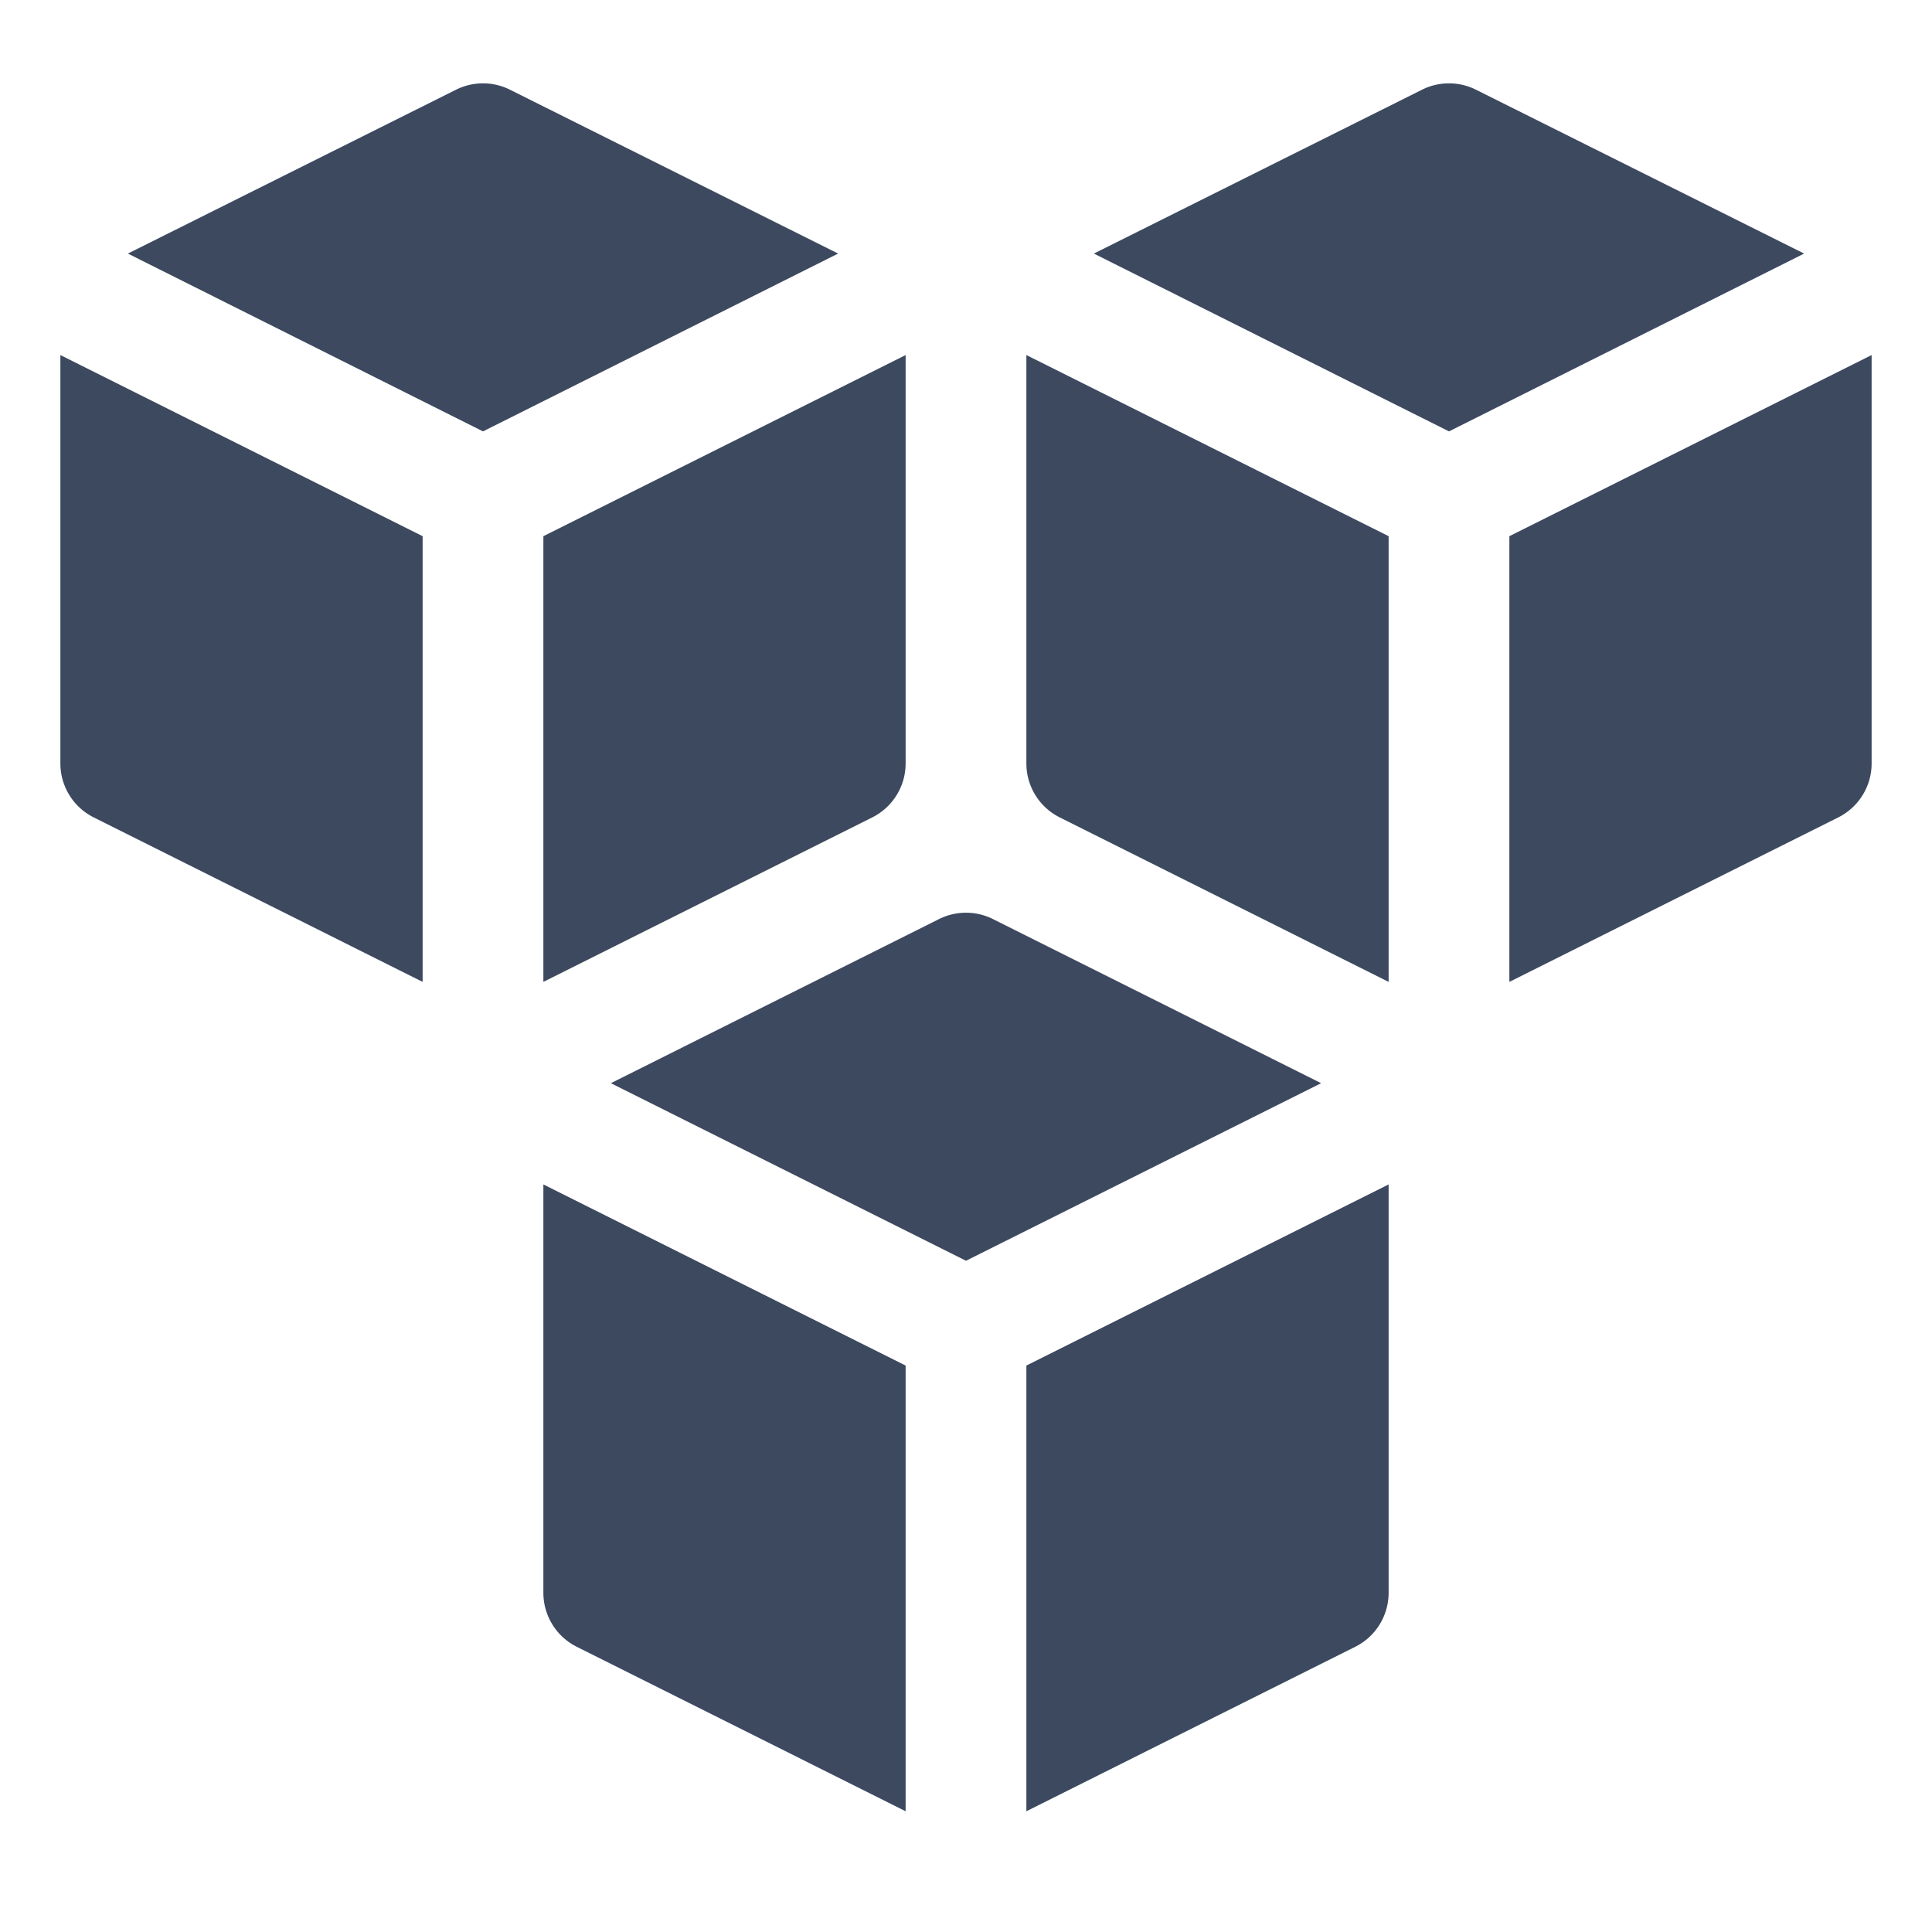<svg xmlns="http://www.w3.org/2000/svg" width="32" height="32" viewBox="0 0 32 32"><title>blockchain</title><g fill="#3c495f" class="nc-icon-wrapper"><path d="m16 20.882 5.882-2.941-5.435-2.718a1 1 0 0 0-.894 0l-5.435 2.718ZM17 22.618V30l5.447-2.724a1 1 0 0 0 .553-.894v-6.764ZM15 22.618l-6-3v6.764a1 1 0 0 0 .553.894L15 30Z" data-color="color-2"/><path d="M8 7.145 13.882 4.2 8.447 1.486a1 1 0 0 0-.894 0L2.118 4.2ZM9 8.881v7.382l5.447-2.724a1 1 0 0 0 .553-.894V5.881ZM7 8.881l-6-3v6.764a1 1 0 0 0 .553.894L7 16.263ZM24 7.145 29.882 4.2l-5.435-2.714a1 1 0 0 0-.894 0L18.118 4.2ZM25 8.881v7.382l5.447-2.724a1 1 0 0 0 .553-.894V5.881ZM23 8.881l-6-3v6.764a1 1 0 0 0 .553.894L23 16.263Z"/></g></svg>